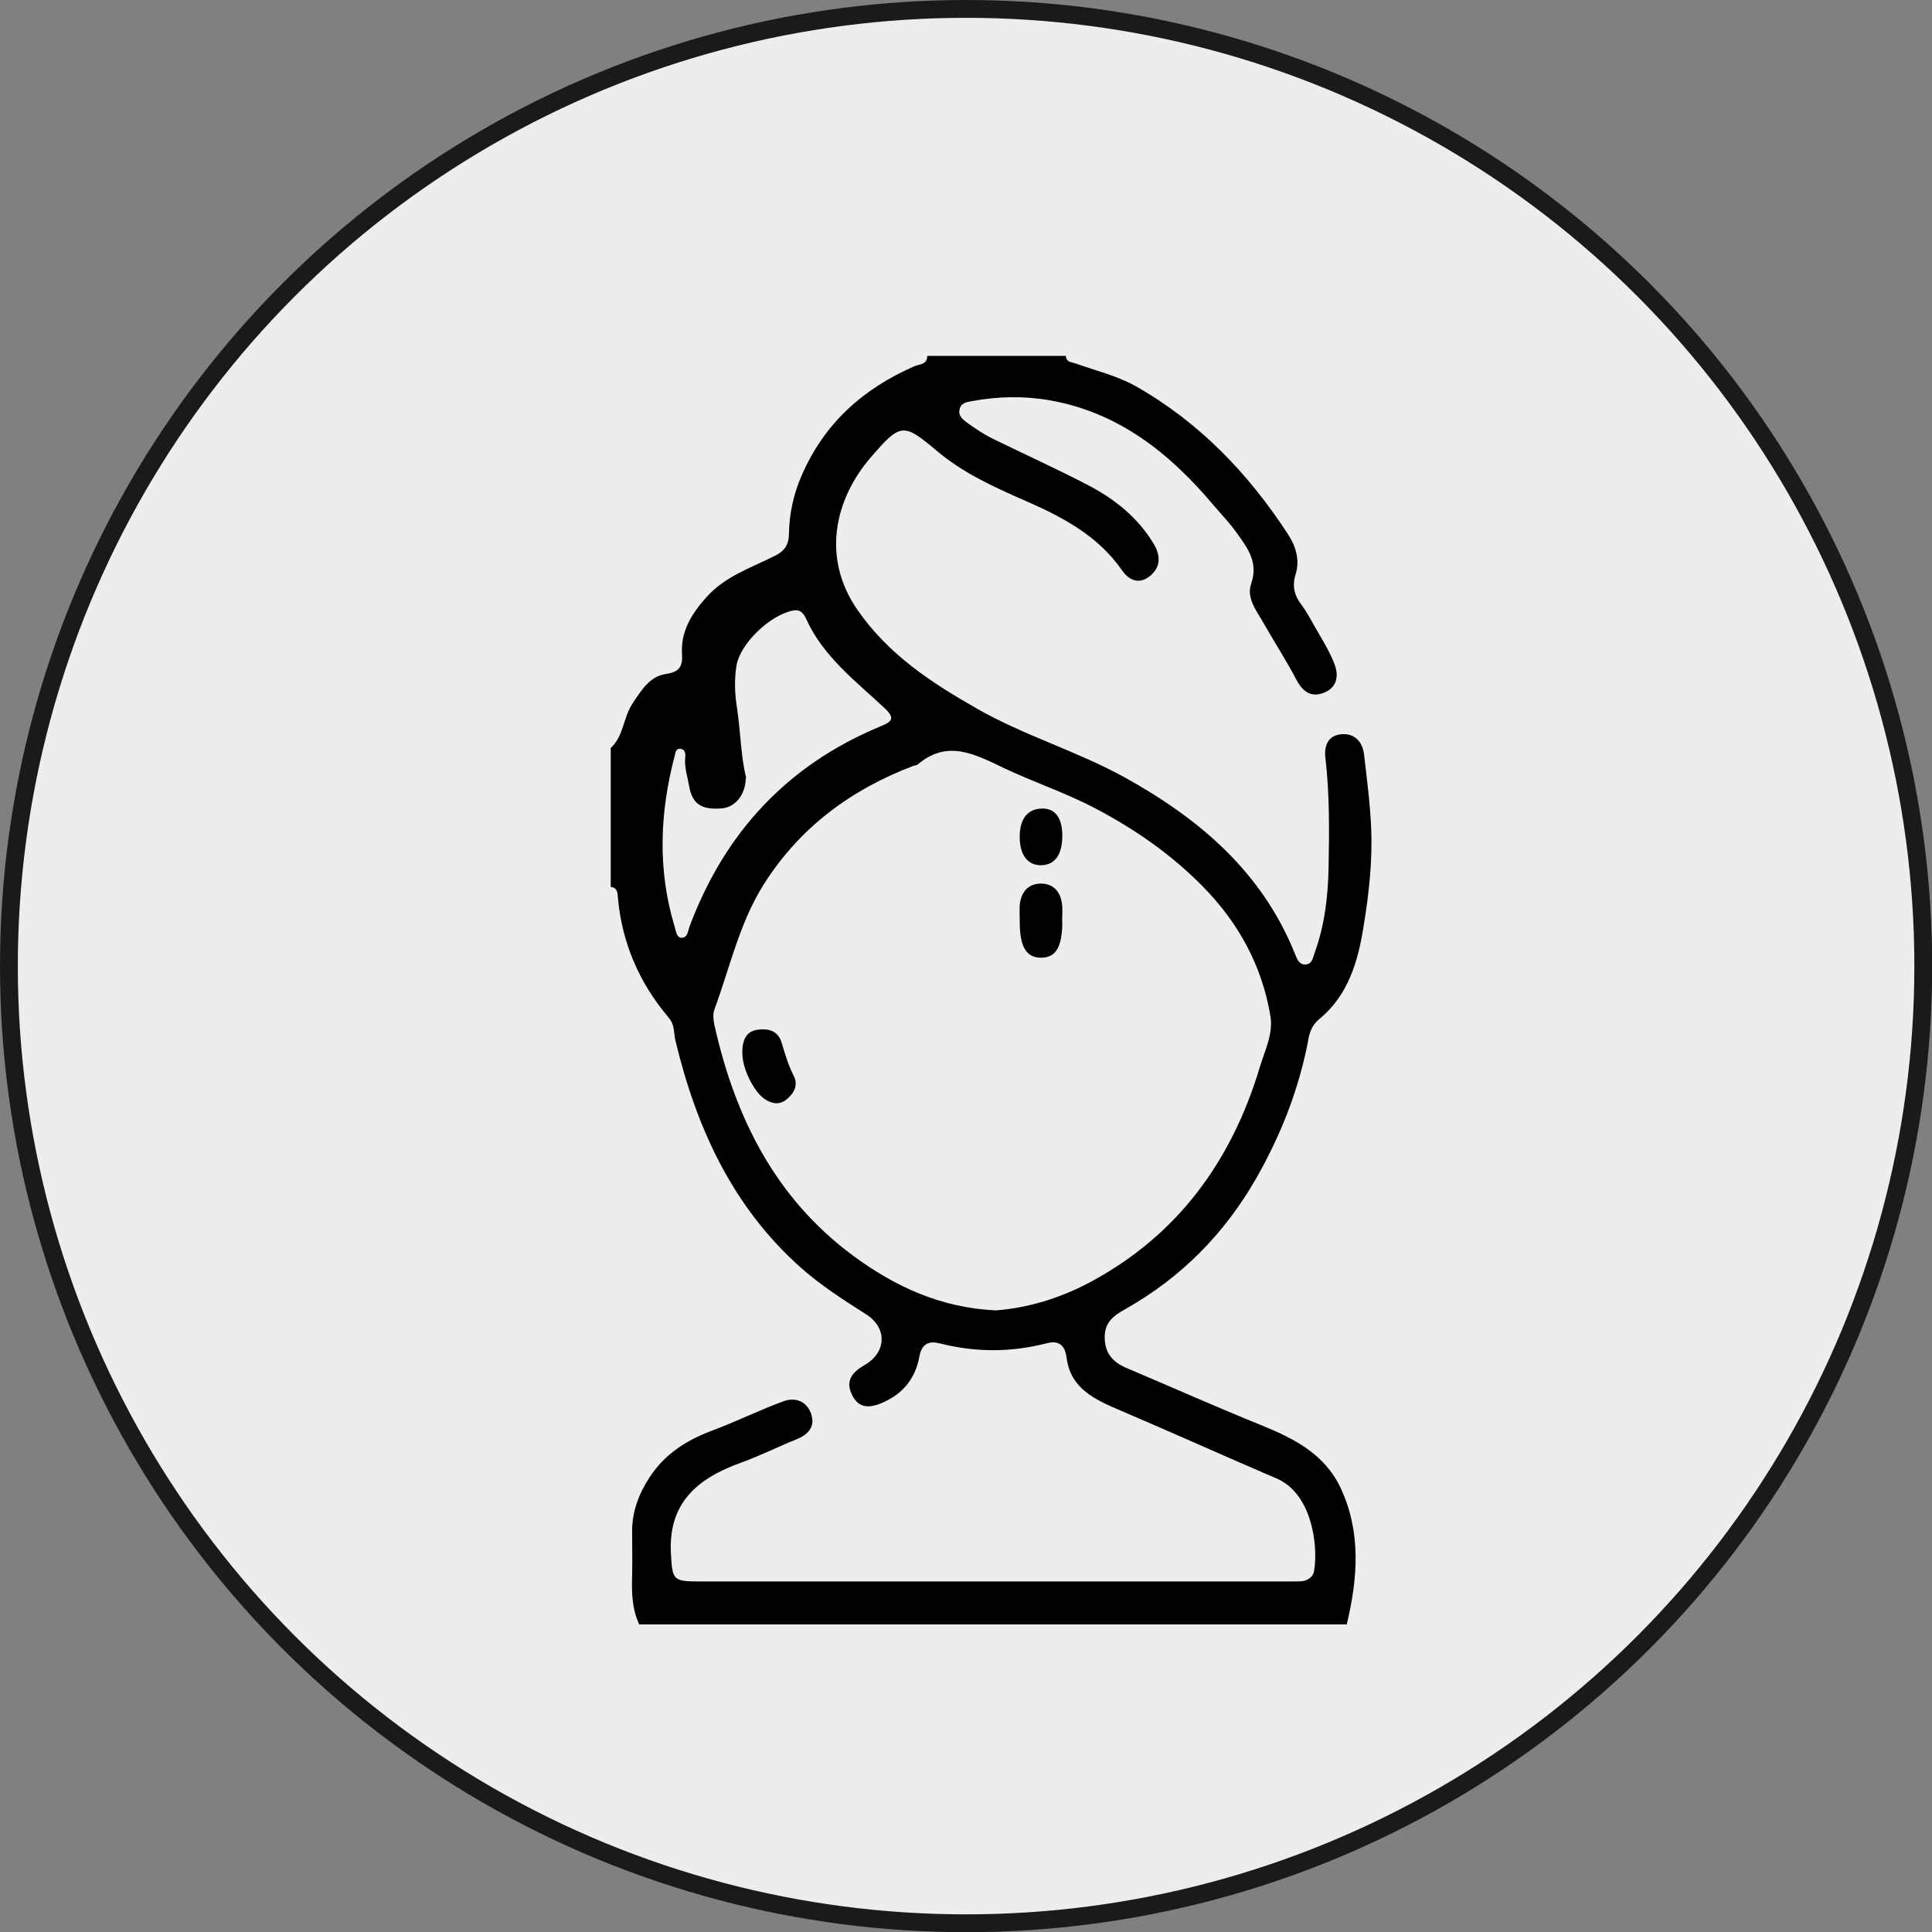 <svg xmlns="http://www.w3.org/2000/svg" id="Camada_2" viewBox="0 0 108.41 108.41"><rect x="0" y="0" width="108.41" height="108.41" fill="#808080" stroke="none"/><defs><style>.cls-1{fill:#ededed;stroke:#1a1a1a;stroke-miterlimit:10;}</style></defs><g id="Camada_1-2"><circle class="cls-1" cx="54.21" cy="54.21" r="53.71"></circle><g><path d="M52.03,19.97h7.78c.02,.37,.31,.34,.56,.43,1.12,.4,2.32,.69,3.34,1.26,3.56,2.01,6.33,4.89,8.55,8.3,.46,.7,.69,1.47,.44,2.27-.2,.65-.08,1.16,.31,1.68,.28,.37,.5,.78,.73,1.19,.39,.69,.83,1.37,1.12,2.11,.25,.61,.23,1.3-.5,1.63-.73,.33-1.24,.02-1.61-.69-.57-1.08-1.24-2.12-1.85-3.19-.39-.69-.98-1.4-.69-2.22,.41-1.19-.21-1.99-.8-2.82-.4-.57-.89-1.07-1.34-1.6-2.45-2.91-5.33-5.19-9.18-5.86-1.43-.25-2.91-.22-4.36,.05-.29,.05-.62,.1-.69,.48-.07,.36,.2,.56,.43,.73,.43,.31,.87,.61,1.34,.85,1.79,.88,3.61,1.7,5.38,2.62,1.52,.78,2.85,1.83,3.75,3.33,.4,.67,.41,1.35-.29,1.86-.6,.44-1.15,.11-1.47-.35-1.39-2.01-3.42-3.05-5.58-3.99-1.69-.74-3.37-1.51-4.82-2.73-1.9-1.6-2.04-1.59-3.74,.38-2.01,2.34-2.74,5.61-.74,8.51,1.74,2.53,4.18,4.12,6.75,5.58,2.63,1.5,5.56,2.36,8.22,3.82,4.22,2.33,7.75,5.32,9.6,9.94,.11,.27,.23,.61,.6,.58,.37-.03,.4-.39,.5-.66,.56-1.54,.75-3.16,.78-4.78,.04-2.06,.06-4.12-.18-6.17-.08-.67,.16-1.25,.9-1.31,.74-.06,1.18,.41,1.27,1.13,.16,1.38,.34,2.76,.4,4.14,.08,1.86-.13,3.71-.43,5.54-.31,1.94-.86,3.85-2.49,5.18-.36,.29-.53,.7-.6,1.12-.52,2.77-1.53,5.35-2.92,7.79-1.78,3.12-4.23,5.6-7.36,7.36-.7,.39-1.19,.78-1.15,1.66,.03,.86,.49,1.33,1.22,1.64,2.5,1.06,4.99,2.17,7.51,3.19,1.85,.75,3.6,1.62,4.5,3.53,1.17,2.49,.97,5.08,.35,7.67H35.87c-.41-.87-.43-1.79-.4-2.72,.02-.87,0-1.73,0-2.6,.02-1.09,.41-2.08,1.01-2.98,.84-1.27,2.04-2.03,3.44-2.56,1.37-.51,2.68-1.16,4.04-1.66,.71-.26,1.37,.03,1.58,.79,.19,.68-.23,1.1-.86,1.35-1.04,.42-2.06,.93-3.11,1.31-2.43,.87-4.1,2.26-3.92,5.14,.08,1.42,.12,1.52,1.56,1.52,11,0,22,0,33.01,0,.27,0,.53,0,.8-.01,.37-.03,.67-.25,.72-.59,.24-1.51-.16-4.35-2.11-5.18-2.92-1.25-5.82-2.56-8.75-3.81-1.41-.6-2.81-1.22-3.03-2.96-.11-.82-.53-.97-1.14-.81-2,.51-3.98,.51-5.98,0-.55-.14-1-.03-1.14,.73-.2,1.13-.82,2-1.9,2.52-.92,.45-1.51,.38-1.87-.34-.41-.81,0-1.29,.69-1.69,1.24-.71,1.29-2.09,.09-2.85-1.29-.82-2.57-1.64-3.71-2.66-3.81-3.41-5.82-7.83-6.99-12.7-.1-.44-.03-.88-.38-1.29-1.65-1.95-2.63-4.2-2.85-6.76-.02-.29-.05-.54-.4-.57v-7.8c.73-.67,.7-1.71,1.22-2.49,.49-.73,.96-1.53,1.87-1.66,.76-.11,.95-.42,.91-1.09-.09-1.29,.54-2.29,1.35-3.2,1.05-1.19,2.53-1.67,3.88-2.35,.54-.28,.76-.61,.77-1.23,.02-1.12,.25-2.21,.71-3.26,1.27-2.94,3.45-4.88,6.33-6.14,.27-.12,.71-.08,.72-.56Zm3.84,53.56c1.78-.13,3.62-.68,5.33-1.6,4.88-2.62,7.9-6.77,9.48-12.01,.28-.94,.77-1.91,.61-2.89-.47-2.83-1.79-5.25-3.8-7.29-1.76-1.79-3.79-3.2-6.01-4.37-1.65-.87-3.42-1.46-5.1-2.25-1.63-.77-3.2-1.67-4.9-.21-.05,.04-.13,.03-.19,.05-3.51,1.33-6.39,3.44-8.43,6.66-1.37,2.17-1.9,4.66-2.77,7.02-.1,.26-.06,.6,0,.89,1.16,5.17,3.41,9.7,7.78,12.93,2.33,1.72,4.89,2.92,8,3.07Zm-14.02-29.89c-.01,.96-.6,1.66-1.35,1.72-1.16,.1-1.67-.26-1.84-1.3-.09-.52-.27-1.03-.21-1.57,.02-.2,0-.43-.25-.47-.27-.04-.29,.19-.34,.39-.84,3.19-.97,6.38-.01,9.57,.08,.25,.11,.63,.38,.64,.36,.02,.37-.39,.47-.65,1.98-5.28,5.51-9.07,10.75-11.23,.61-.25,.79-.44,.18-1.01-1.61-1.51-3.42-2.87-4.38-4.97-.13-.29-.31-.59-.75-.5-1.27,.24-2.98,1.84-3.18,3.12-.12,.78-.09,1.58,.04,2.38,.2,1.34,.21,2.7,.51,3.89Z"></path><path d="M41.65,59.1c0-.79,.25-1.24,.87-1.32,.59-.08,1.14,.05,1.34,.73,.19,.63,.37,1.26,.68,1.86,.26,.52,.02,.97-.39,1.31-.42,.35-.85,.26-1.27-.03-.64-.46-1.24-1.77-1.22-2.54Z"></path><path d="M59.61,51.69c0,1.43-.35,2.04-1.18,2.05-.84,0-1.21-.6-1.21-2.03,0-.3-.02-.6,0-.9,.06-.73,.45-1.22,1.18-1.23,.74,0,1.13,.49,1.2,1.21,.03,.3,0,.6,0,.9Z"></path><path d="M59.61,46.89c0,1.06-.41,1.64-1.17,1.66-.77,.02-1.23-.58-1.22-1.6,0-1.01,.44-1.56,1.25-1.58,.74-.02,1.14,.53,1.14,1.53Z"></path></g></g></svg>